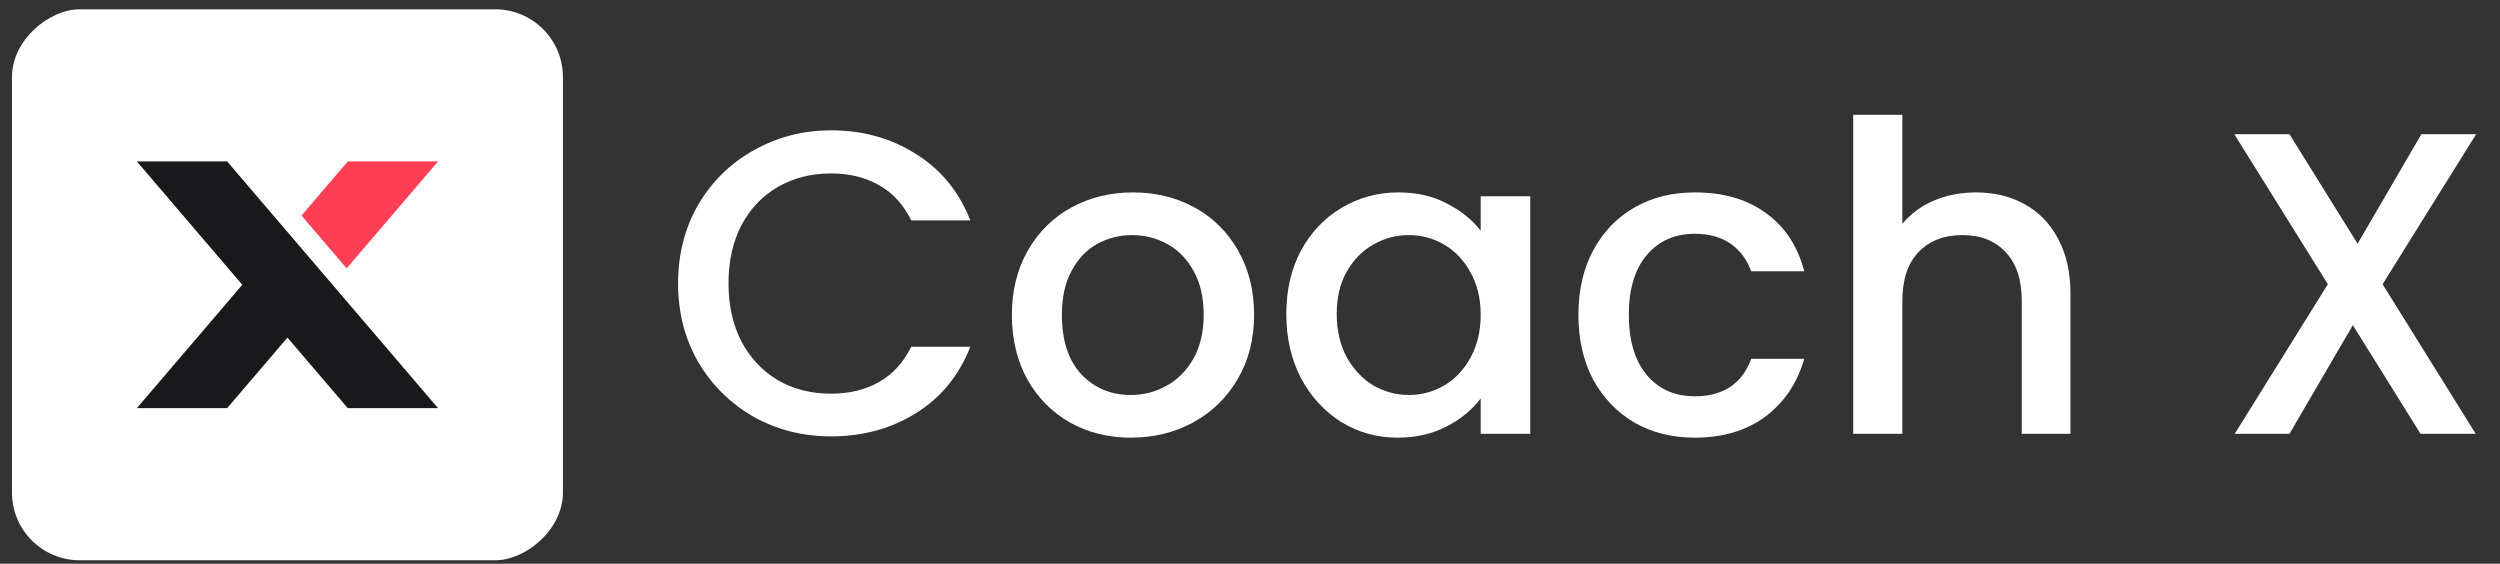 <svg width="204" height="46" viewBox="0 0 204 46" fill="none" xmlns="http://www.w3.org/2000/svg">
<rect x="0" y="0" width="204" height="46" fill="#333333" stroke="none"/>
<rect x="45.935" y="0.76" width="44.958" height="44.958" rx="5.528" transform="rotate(90 45.935 0.76)" fill="white"/>
<path d="M23.456 27.547L28.378 33.305H35.745L18.534 13.172H11.166L19.772 23.238L11.166 33.305H18.533L23.456 27.547Z" fill="#19181B"/>
<path d="M28.378 13.172H35.745L28.286 21.898L24.602 17.588L28.378 13.172Z" fill="#FF3F56"/>
<path d="M55.332 23.122C55.332 20.73 55.883 18.585 56.985 16.686C58.11 14.787 59.623 13.309 61.522 12.254C63.444 11.176 65.543 10.636 67.817 10.636C70.42 10.636 72.729 11.281 74.746 12.571C76.786 13.837 78.263 15.642 79.177 17.987H74.359C73.726 16.697 72.847 15.736 71.721 15.103C70.596 14.47 69.294 14.153 67.817 14.153C66.199 14.153 64.757 14.517 63.491 15.244C62.225 15.97 61.229 17.014 60.502 18.374C59.798 19.734 59.447 21.316 59.447 23.122C59.447 24.927 59.798 26.51 60.502 27.87C61.229 29.23 62.225 30.285 63.491 31.035C64.757 31.762 66.199 32.126 67.817 32.126C69.294 32.126 70.596 31.809 71.721 31.176C72.847 30.543 73.726 29.581 74.359 28.292H79.177C78.263 30.637 76.786 32.442 74.746 33.708C72.729 34.974 70.42 35.607 67.817 35.607C65.519 35.607 63.421 35.08 61.522 34.025C59.623 32.946 58.11 31.457 56.985 29.558C55.883 27.659 55.332 25.513 55.332 23.122Z" fill="white"/>
<path d="M92.276 35.713C90.447 35.713 88.794 35.303 87.317 34.482C85.84 33.638 84.679 32.465 83.835 30.965C82.991 29.441 82.569 27.682 82.569 25.689C82.569 23.72 83.003 21.973 83.87 20.449C84.738 18.925 85.922 17.753 87.422 16.932C88.923 16.111 90.6 15.701 92.452 15.701C94.304 15.701 95.981 16.111 97.481 16.932C98.982 17.753 100.166 18.925 101.033 20.449C101.901 21.973 102.335 23.72 102.335 25.689C102.335 27.659 101.889 29.406 100.998 30.93C100.107 32.454 98.888 33.638 97.341 34.482C95.817 35.303 94.128 35.713 92.276 35.713ZM92.276 32.231C93.308 32.231 94.269 31.985 95.16 31.492C96.074 31 96.813 30.261 97.376 29.277C97.938 28.292 98.22 27.096 98.22 25.689C98.22 24.282 97.95 23.098 97.411 22.137C96.872 21.152 96.156 20.414 95.266 19.921C94.374 19.429 93.413 19.183 92.382 19.183C91.35 19.183 90.388 19.429 89.498 19.921C88.63 20.414 87.938 21.152 87.422 22.137C86.907 23.098 86.649 24.282 86.649 25.689C86.649 27.776 87.176 29.394 88.231 30.543C89.31 31.668 90.658 32.231 92.276 32.231Z" fill="white"/>
<path d="M104.962 25.619C104.962 23.673 105.36 21.95 106.158 20.449C106.978 18.948 108.08 17.788 109.464 16.967C110.87 16.123 112.418 15.701 114.106 15.701C115.63 15.701 116.955 16.006 118.08 16.615C119.229 17.201 120.144 17.94 120.824 18.831V16.017H124.868V35.396H120.824V32.512C120.144 33.427 119.218 34.189 118.045 34.798C116.873 35.408 115.536 35.713 114.036 35.713C112.371 35.713 110.847 35.291 109.464 34.447C108.08 33.579 106.978 32.383 106.158 30.859C105.36 29.312 104.962 27.565 104.962 25.619ZM120.824 25.689C120.824 24.353 120.542 23.192 119.98 22.207C119.44 21.223 118.725 20.472 117.834 19.956C116.943 19.441 115.982 19.183 114.95 19.183C113.919 19.183 112.957 19.441 112.066 19.956C111.175 20.449 110.448 21.188 109.886 22.172C109.346 23.134 109.077 24.282 109.077 25.619C109.077 26.955 109.346 28.128 109.886 29.136C110.448 30.144 111.175 30.918 112.066 31.457C112.981 31.973 113.942 32.231 114.95 32.231C115.982 32.231 116.943 31.973 117.834 31.457C118.725 30.941 119.44 30.191 119.98 29.206C120.542 28.198 120.824 27.026 120.824 25.689Z" fill="white"/>
<path d="M128.798 25.689C128.798 23.696 129.197 21.95 129.994 20.449C130.814 18.925 131.94 17.753 133.37 16.932C134.8 16.111 136.442 15.701 138.294 15.701C140.639 15.701 142.573 16.264 144.097 17.389C145.645 18.491 146.688 20.074 147.227 22.137H142.901C142.55 21.176 141.987 20.425 141.213 19.886C140.439 19.347 139.466 19.077 138.294 19.077C136.653 19.077 135.34 19.663 134.355 20.836C133.394 21.985 132.913 23.602 132.913 25.689C132.913 27.776 133.394 29.406 134.355 30.578C135.34 31.75 136.653 32.337 138.294 32.337C140.615 32.337 142.151 31.317 142.901 29.277H147.227C146.665 31.246 145.609 32.817 144.062 33.989C142.514 35.138 140.592 35.713 138.294 35.713C136.442 35.713 134.8 35.303 133.37 34.482C131.94 33.638 130.814 32.465 129.994 30.965C129.197 29.441 128.798 27.682 128.798 25.689Z" fill="white"/>
<path d="M161.247 15.701C162.724 15.701 164.037 16.017 165.186 16.651C166.358 17.284 167.272 18.221 167.929 19.464C168.609 20.707 168.949 22.207 168.949 23.966V35.396H164.975V24.564C164.975 22.829 164.541 21.504 163.673 20.59C162.806 19.652 161.622 19.183 160.121 19.183C158.62 19.183 157.425 19.652 156.534 20.59C155.666 21.504 155.232 22.829 155.232 24.564V35.396H151.223V9.37H155.232V18.268C155.912 17.448 156.768 16.815 157.8 16.369C158.855 15.924 160.004 15.701 161.247 15.701Z" fill="white"/>
<path d="M194.419 23.192L202.015 35.396H197.514L191.992 26.533L186.822 35.396H182.355L189.952 23.192L182.32 10.953H186.822L192.379 19.886L197.584 10.953H202.051L194.419 23.192Z" fill="white"/>
</svg>
